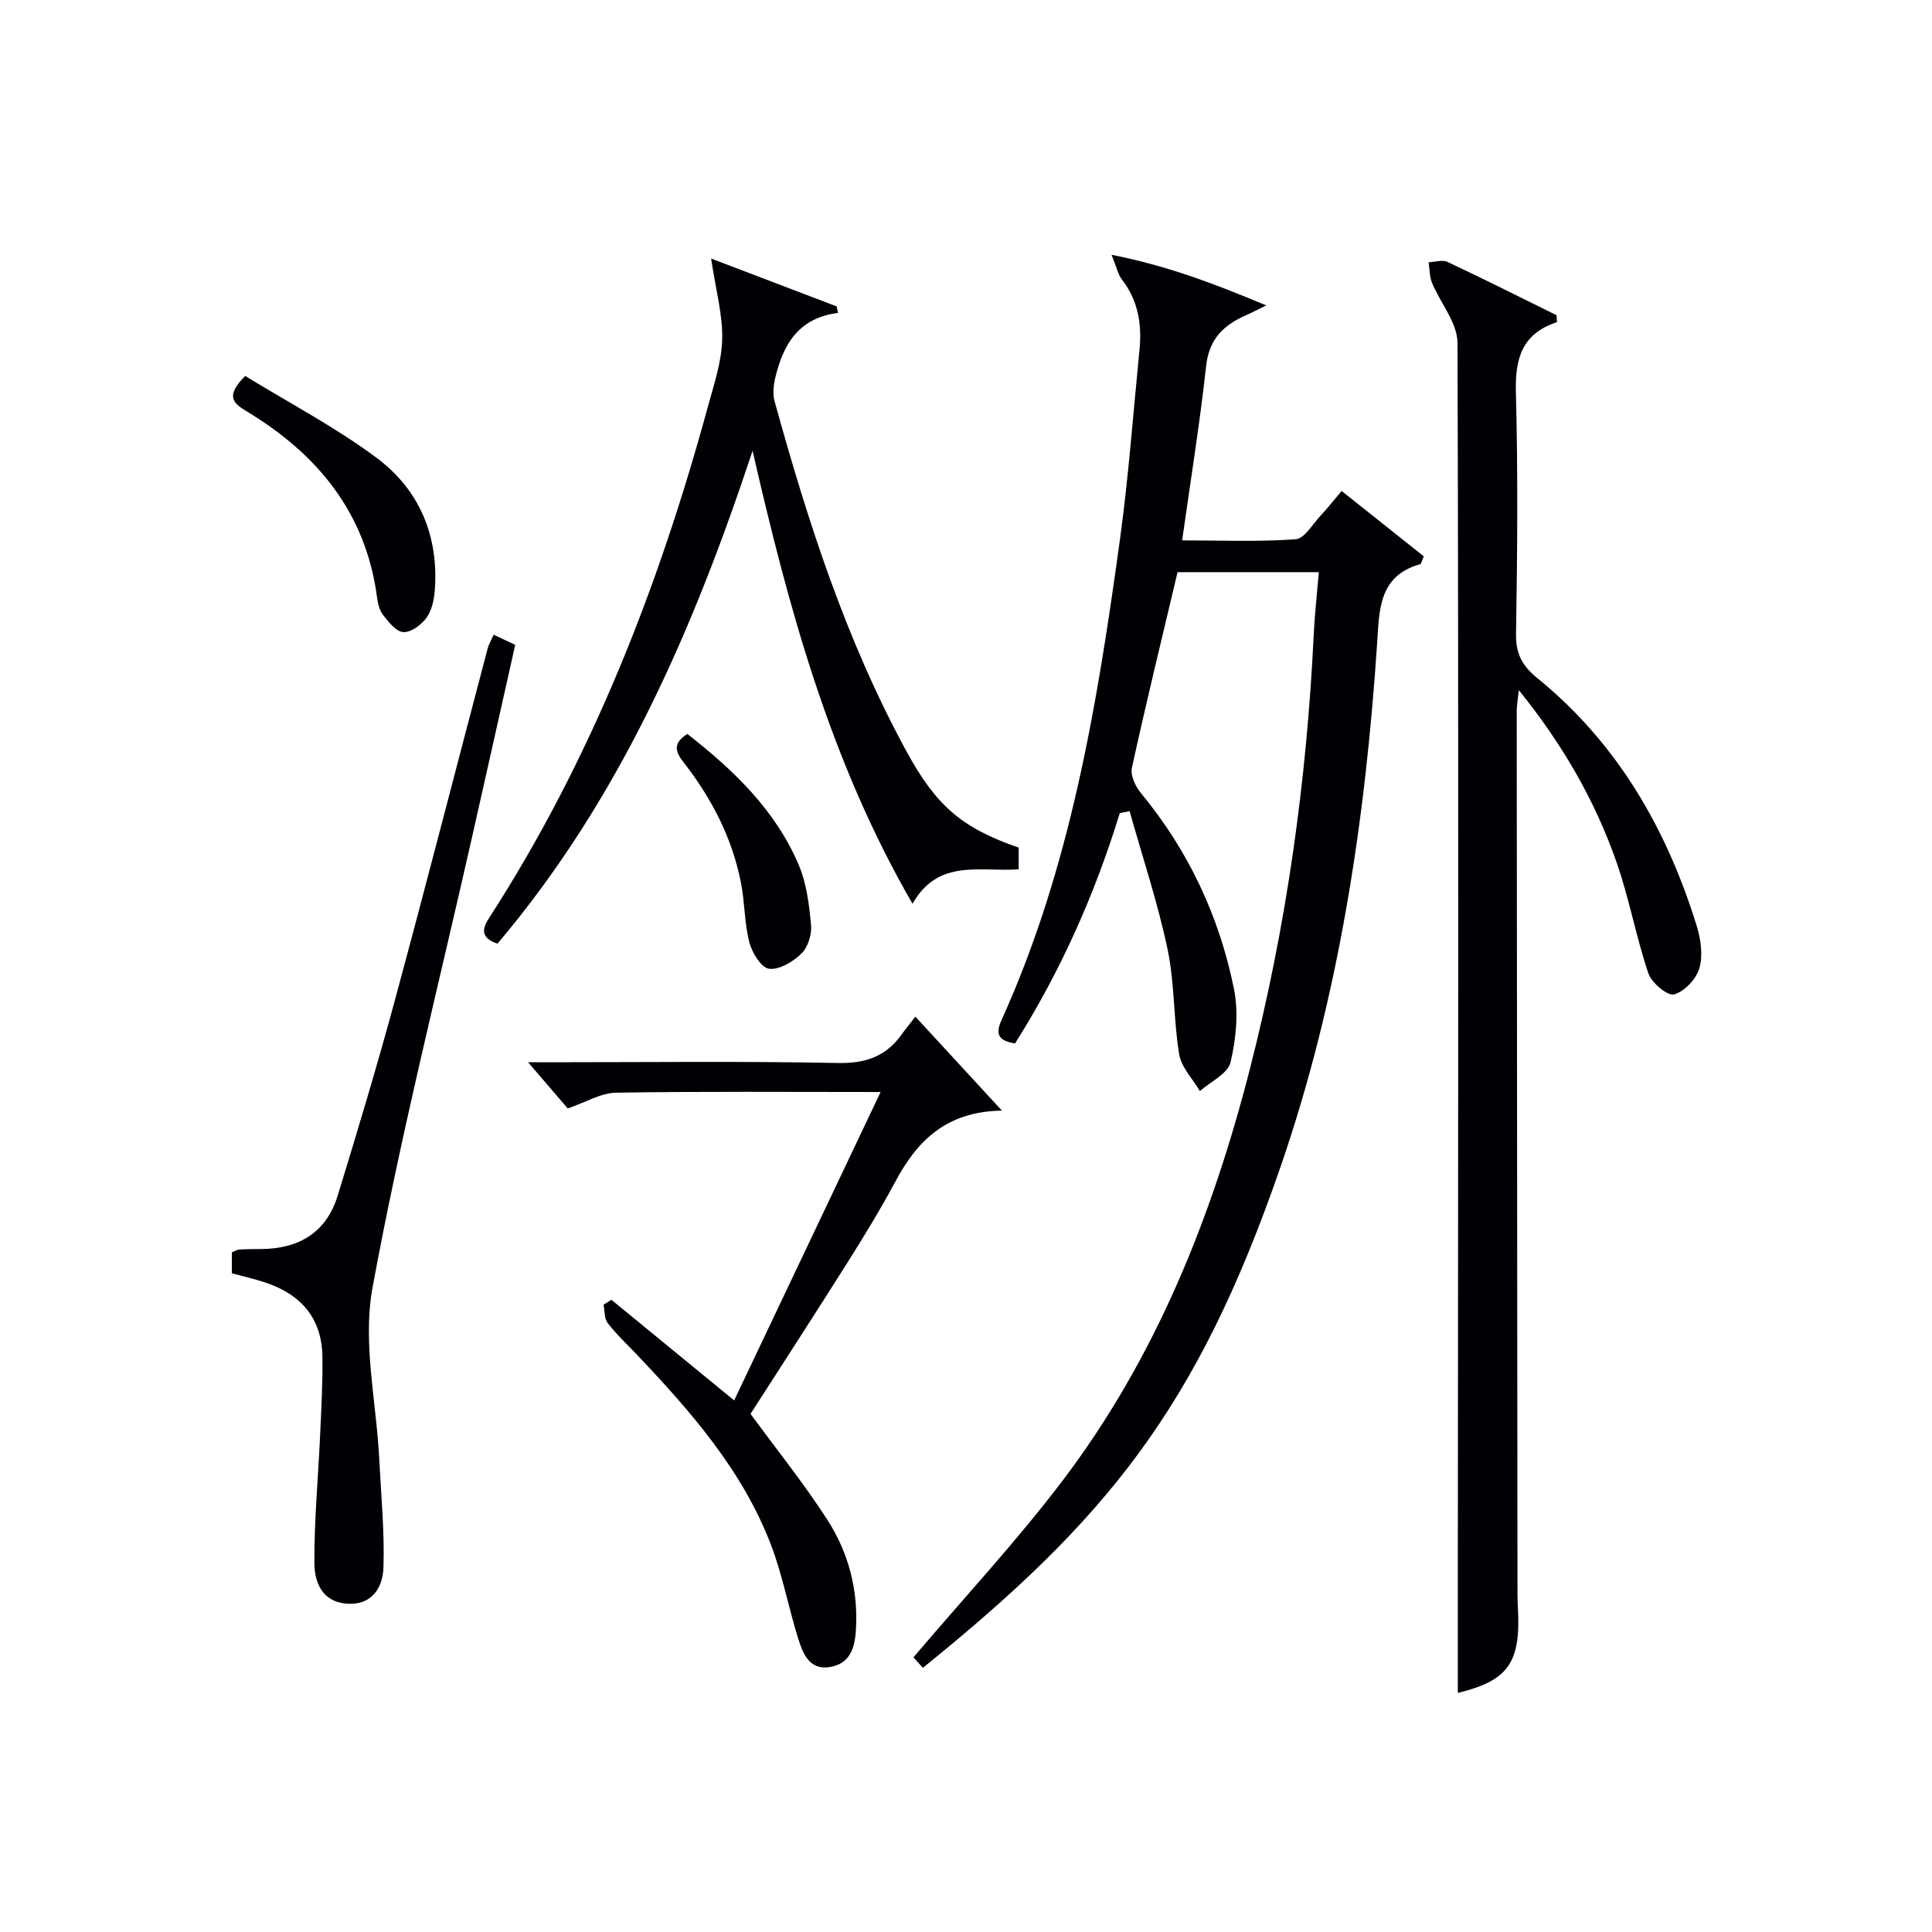 <svg enable-background="new 0 0 400 400" viewBox="0 0 400 400" xmlns="http://www.w3.org/2000/svg"><g fill="#010105"><path d="m231.84 168.34c-5.18 16.87-12.3 32.83-21.69 47.7-3.34-.54-4.15-1.84-2.81-4.81 14.36-31.69 19.87-65.6 24.55-99.66 1.78-12.99 2.73-26.09 4.03-39.14.53-5.3-.29-10.25-3.67-14.61-.76-.98-1.01-2.35-2.12-5.07 11.47 2.26 21.18 5.94 32.03 10.48-2.16 1.06-3.06 1.55-3.99 1.95-4.7 2.01-7.83 4.9-8.45 10.55-1.3 11.86-3.21 23.65-4.97 36.15 8 0 15.77.32 23.49-.23 1.84-.13 3.52-3.14 5.19-4.91 1.36-1.45 2.59-3.03 4.34-5.09 5.75 4.57 11.46 9.12 17.01 13.53-.47 1.08-.54 1.57-.74 1.63-8.65 2.38-8.47 9.62-8.92 16.38-2.45 36.91-7.96 73.49-19.99 108.36-17.3 50.16-36.07 73.05-74.06 103.76-.74-.83-1.55-1.73-1.95-2.18 10.64-12.53 21.44-24.12 30.96-36.69 19.24-25.41 30.86-54.5 38.71-85.17 7.56-29.53 11.76-59.58 13.21-90.02.2-4.13.67-8.25 1.05-12.79-9.97 0-19.52 0-29.25 0-3.19 13.47-6.49 26.97-9.46 40.53-.34 1.56.76 3.86 1.9 5.24 9.83 11.91 16.21 25.52 19.24 40.53.98 4.86.44 10.31-.71 15.18-.56 2.36-4.14 4-6.35 5.96-1.49-2.54-3.84-4.93-4.29-7.64-1.19-7.19-.9-14.64-2.4-21.74-2.04-9.65-5.18-19.06-7.86-28.58-.66.13-1.34.27-2.03.4z"/><path d="m322.36 66.69c-7.37 2.43-8.69 7.68-8.51 14.59.44 16.65.3 33.33.03 49.99-.07 4.13 1.31 6.62 4.42 9.14 16.54 13.45 26.73 31.11 32.96 51.21.86 2.77 1.35 6.12.59 8.8-.64 2.25-3.09 4.87-5.25 5.46-1.34.37-4.66-2.39-5.32-4.35-2.54-7.52-3.95-15.43-6.56-22.92-4.46-12.8-11.16-24.45-20.26-35.72-.21 1.97-.45 3.16-.44 4.36.04 60.99.1 121.98.16 182.96 0 1 .05 2 .1 2.99.57 11.16-2.14 14.78-12.45 17.3 0-9.41-.01-18.98 0-28.55.05-83.65.19-167.3-.07-250.95-.01-4.15-3.56-8.26-5.28-12.46-.53-1.29-.48-2.82-.7-4.24 1.31-.05 2.84-.57 3.89-.08 7.58 3.56 15.07 7.33 22.59 11.04.04.48.07.96.1 1.43z"/><path d="m147.23 53.53c8.42 3.21 17.21 6.56 26 9.91.09.45.18.9.27 1.35-8.16 1.01-11.35 6.53-12.97 13.35-.37 1.57-.58 3.39-.17 4.89 6.89 25.01 14.84 49.64 27.33 72.55 6.13 11.25 11.43 15.84 23.22 19.91v4.49c-7.88.61-16.63-2.35-21.98 7.14-17.19-29.73-25.7-61.47-33.12-93.79-12.22 36.9-27.42 72.06-52.82 102.05-2.98-1.04-3.52-2.56-1.8-5.21 21.13-32.69 35.13-68.46 45.33-105.83 1.26-4.63 2.88-9.35 3-14.06.14-5.06-1.31-10.16-2.29-16.75z"/><path d="m182.32 226.09c-19.46 0-37.12-.15-54.77.14-3.13.05-6.23 1.97-10 3.26-2.32-2.7-5.1-5.93-8.22-9.56h4.23c20 0 40-.24 59.99.15 5.76.11 9.94-1.41 13.18-5.98.77-1.08 1.62-2.1 2.79-3.61 5.97 6.48 11.41 12.39 17.92 19.45-11.5.18-17.51 6.21-21.98 14.54-3.06 5.71-6.44 11.26-9.89 16.74-6.73 10.68-13.61 21.27-20.18 31.51 5.44 7.43 11.06 14.41 15.89 21.9 4.39 6.81 6.43 14.54 5.93 22.81-.23 3.83-1.27 7.09-5.51 7.72-4.11.61-5.44-2.76-6.39-5.74-2.05-6.48-3.27-13.26-5.69-19.58-5.89-15.39-16.55-27.56-27.71-39.32-2.06-2.17-4.27-4.24-6.09-6.59-.72-.93-.6-2.52-.86-3.81.54-.34 1.09-.67 1.63-1.01 8.14 6.67 16.27 13.34 25.41 20.83 9.98-21.05 19.89-41.91 30.32-63.85z"/><path d="m102.2 131.41c1.52.71 2.82 1.32 4.47 2.1-3 13.38-5.96 26.63-8.95 39.86-7.01 31.06-14.85 61.96-20.6 93.25-2.09 11.41.82 23.73 1.41 35.63.37 7.42 1.1 14.85.86 22.26-.13 4.09-2.29 7.86-7.52 7.52-5.19-.34-6.76-4.46-6.78-8.41-.05-8.78.78-17.56 1.18-26.34.25-5.48.56-10.97.48-16.44-.12-7.99-4.52-12.92-11.92-15.34-2.18-.72-4.43-1.23-6.83-1.88 0-1.46 0-2.89 0-4.33.65-.26 1.09-.56 1.54-.59 1.49-.09 3-.09 4.49-.1 7.84-.04 13.55-3.41 15.89-11.07 4.13-13.47 8.19-26.96 11.87-40.56 6.54-24.18 12.77-48.44 19.16-72.65.25-.93.76-1.78 1.25-2.91z"/><path d="m50.77 77.84c9.12 5.6 18.7 10.61 27.25 16.99 8.88 6.63 12.89 16.29 11.98 27.57-.15 1.92-.65 4.09-1.75 5.57-1.07 1.43-3.18 3-4.74 2.9-1.49-.09-3.05-2.08-4.2-3.54-.77-.98-1.09-2.45-1.26-3.74-2.34-17.56-12.43-29.68-27.1-38.5-2.81-1.68-4.24-3.19-.18-7.25z"/><path d="m142.3 151.95c9.63 7.52 18.25 15.8 23.06 27.1 1.63 3.84 2.17 8.26 2.56 12.48.18 1.93-.64 4.57-1.99 5.89-1.73 1.69-4.58 3.42-6.7 3.15-1.61-.2-3.53-3.31-4.08-5.44-1.03-3.98-.94-8.23-1.73-12.29-1.8-9.3-6.06-17.52-11.84-24.94-1.7-2.17-2.43-3.91.72-5.95z"/></g></svg>